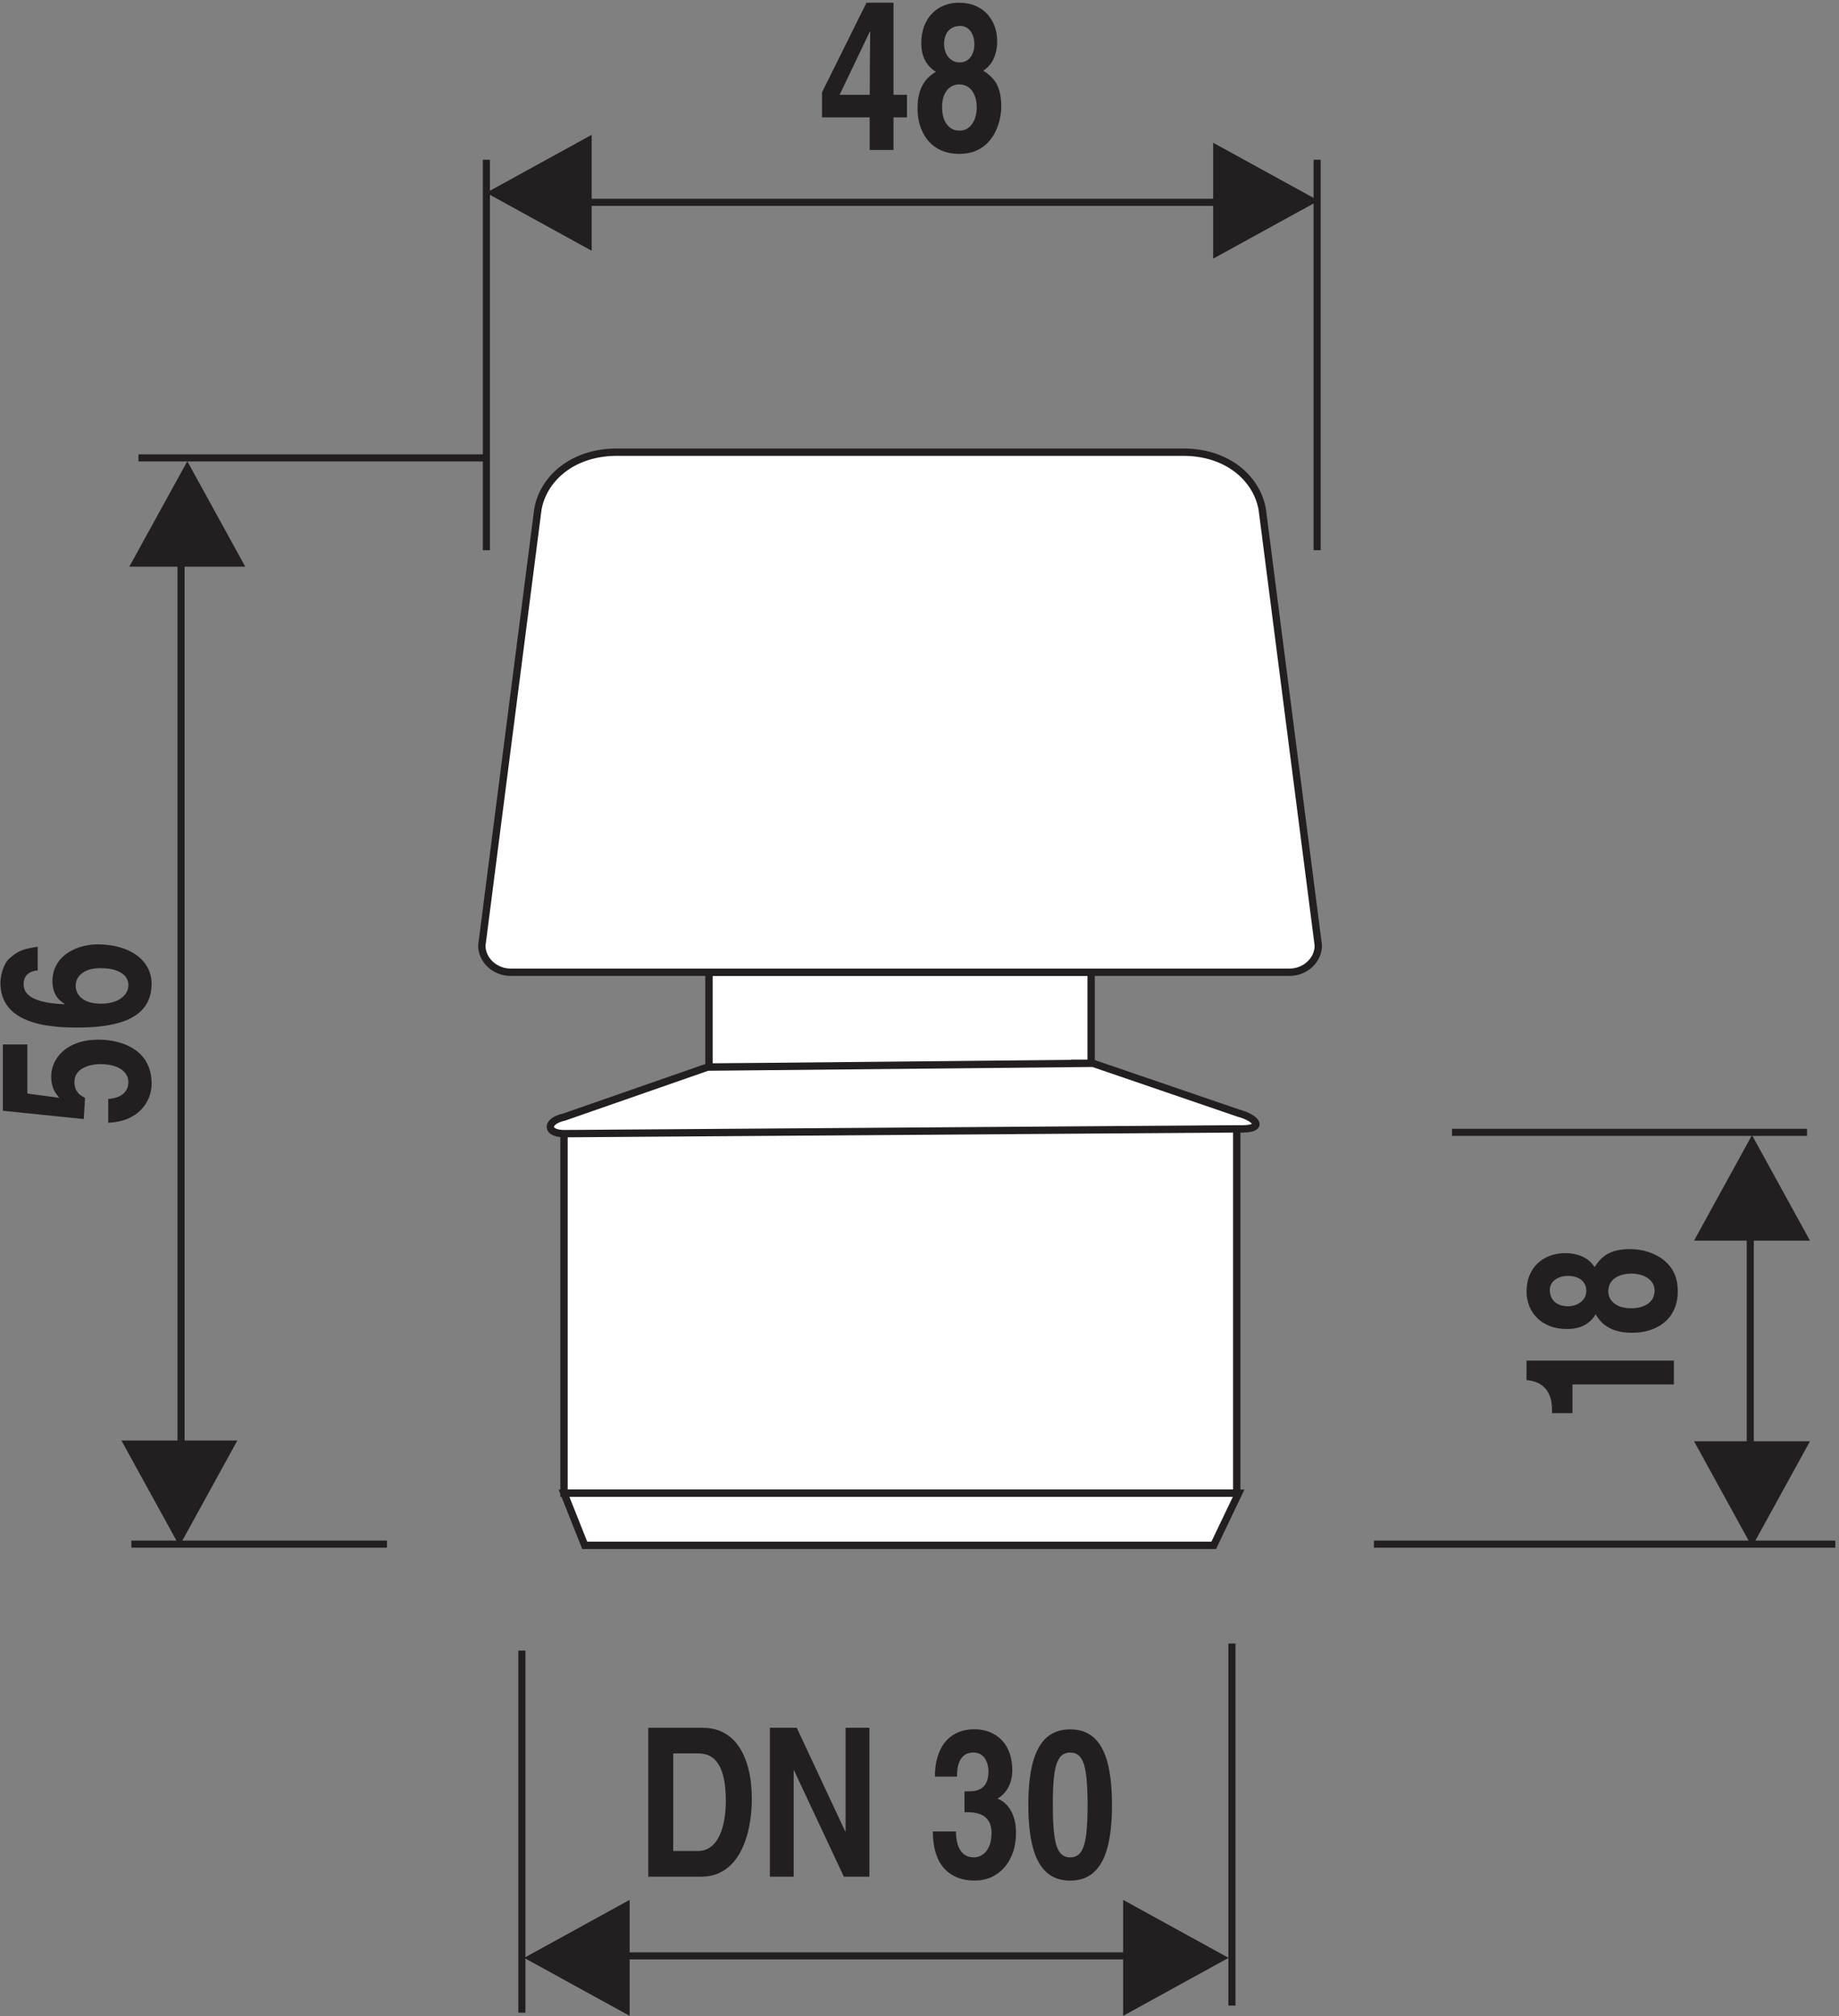 <?xml version="1.0" encoding="UTF-8"?>
<svg xmlns="http://www.w3.org/2000/svg" xmlns:xlink="http://www.w3.org/1999/xlink" width="259pt" height="284pt" viewBox="0 0 259 284" version="1.1">
<rect x="0" y="0" width="259" height="284" fill="#808080" stroke="none"/>
<defs>
<clipPath id="clip1">
  <path d="M 115 0.32 L 128 0.32 L 128 22 L 115 22 Z "/>
</clipPath>
<clipPath id="clip2">
  <path d="M 129 0.32 L 142 0.32 L 142 22 L 129 22 Z "/>
</clipPath>
<clipPath id="clip3">
  <path d="M 18 22 L 258.48 22 L 258.48 218 L 18 218 Z "/>
</clipPath>
</defs>
<g id="surface1">
<path style="fill:none;stroke-width:10;stroke-linecap:butt;stroke-linejoin:miter;stroke:rgb(13.719%,12.157%,12.547%);stroke-opacity:1;stroke-miterlimit:22.926;" d="M 1735 15 L 1735 525 M 735 5 L 735 515 M 795 85 L 1675 85 " transform="matrix(0.1,0,0,-0.1,0,284)"/>
<path style=" stroke:none;fill-rule:evenodd;fill:rgb(13.719%,12.157%,12.547%);fill-opacity:1;" d="M 88.676 267.609 L 73.82 275.777 L 88.676 283.945 L 88.676 267.613 "/>
<path style=" stroke:none;fill-rule:evenodd;fill:rgb(13.719%,12.157%,12.547%);fill-opacity:1;" d="M 158.176 267.609 L 173.031 275.777 L 158.176 283.945 L 158.176 267.613 "/>
<path style=" stroke:none;fill-rule:nonzero;fill:rgb(13.719%,12.157%,12.547%);fill-opacity:1;" d="M 221.461 199.051 L 221.461 195.008 L 235.746 195.008 L 235.746 191.648 L 214.992 191.648 L 214.992 194.406 C 215.395 194.418 215.793 194.496 216.207 194.637 C 216.625 194.77 217.012 194.992 217.371 195.305 C 217.73 195.613 218.027 196.035 218.242 196.57 C 218.469 197.105 218.578 197.773 218.586 198.578 L 218.586 199.055 L 221.457 199.055 "/>
<path style=" stroke:none;fill-rule:nonzero;fill:rgb(13.719%,12.157%,12.547%);fill-opacity:1;" d="M 223.41 181.812 C 223.406 182.168 223.336 182.484 223.184 182.762 C 223.035 183.031 222.836 183.258 222.582 183.445 C 222.332 183.625 222.066 183.762 221.766 183.855 C 221.461 183.949 221.152 183.992 220.848 183.992 C 220.332 183.992 219.883 183.902 219.496 183.727 C 219.113 183.559 218.816 183.301 218.602 182.953 C 218.383 182.613 218.281 182.191 218.27 181.691 C 218.27 181.324 218.379 180.992 218.582 180.699 C 218.793 180.402 219.094 180.16 219.477 179.984 C 219.863 179.812 220.312 179.727 220.848 179.719 C 221.344 179.719 221.789 179.801 222.172 179.969 C 222.562 180.133 222.859 180.367 223.078 180.68 C 223.301 180.992 223.406 181.371 223.414 181.809 M 229.578 175.941 C 228.688 175.941 227.934 176.047 227.309 176.238 C 226.688 176.434 226.156 176.723 225.723 177.102 C 225.289 177.473 224.914 177.941 224.582 178.477 C 224.133 177.801 223.555 177.305 222.84 176.988 C 222.117 176.672 221.305 176.508 220.402 176.516 C 219.684 176.516 218.996 176.633 218.348 176.859 C 217.707 177.094 217.129 177.434 216.621 177.887 C 216.121 178.348 215.73 178.906 215.441 179.582 C 215.148 180.25 215.004 181.027 214.992 181.906 C 214.992 182.656 215.133 183.348 215.387 183.988 C 215.641 184.629 216.02 185.188 216.512 185.668 C 216.992 186.148 217.594 186.52 218.289 186.789 C 218.984 187.059 219.785 187.195 220.668 187.203 C 221.621 187.203 222.445 187.02 223.117 186.672 C 223.785 186.328 224.32 185.812 224.727 185.137 C 225.105 185.777 225.535 186.281 226.016 186.637 C 226.508 186.992 227.008 187.254 227.512 187.406 C 228.027 187.555 228.496 187.656 228.93 187.684 C 229.367 187.719 229.715 187.734 229.992 187.723 C 230.562 187.723 231.145 187.664 231.734 187.535 C 232.324 187.406 232.887 187.199 233.434 186.91 C 233.98 186.633 234.461 186.262 234.895 185.805 C 235.324 185.344 235.668 184.785 235.914 184.133 C 236.172 183.477 236.297 182.715 236.297 181.836 C 236.293 180.941 236.141 180.148 235.855 179.488 C 235.566 178.82 235.176 178.262 234.695 177.82 C 234.207 177.359 233.672 176.992 233.078 176.723 C 232.496 176.445 231.898 176.246 231.293 176.121 C 230.688 176 230.117 175.945 229.578 175.945 Z M 229.758 179.391 C 230.117 179.391 230.492 179.434 230.867 179.516 C 231.246 179.605 231.605 179.75 231.926 179.941 C 232.254 180.137 232.516 180.387 232.719 180.695 C 232.922 180.996 233.023 181.375 233.031 181.812 C 233.02 182.324 232.887 182.766 232.617 183.137 C 232.34 183.5 231.957 183.777 231.461 183.98 C 230.977 184.18 230.395 184.281 229.727 184.281 C 228.98 184.277 228.363 184.156 227.891 183.93 C 227.418 183.703 227.066 183.406 226.844 183.051 C 226.613 182.688 226.508 182.301 226.508 181.883 C 226.516 181.418 226.617 181.027 226.816 180.707 C 227.012 180.387 227.266 180.129 227.578 179.938 C 227.902 179.738 228.262 179.605 228.629 179.52 C 229.008 179.434 229.387 179.395 229.758 179.395 "/>
<g clip-path="url(#clip1)" clip-rule="nonzero">
<path style=" stroke:none;fill-rule:nonzero;fill:rgb(13.719%,12.157%,12.547%);fill-opacity:1;" d="M 118.246 13.352 L 122.512 4.438 L 122.562 4.438 C 122.562 4.66 122.551 5.148 122.543 5.918 C 122.535 6.684 122.516 7.699 122.512 8.949 C 122.5 10.203 122.492 11.668 122.492 13.352 L 118.254 13.352 M 127.734 13.352 L 125.84 13.352 L 125.84 0.379 L 122.035 0.379 L 115.773 13 L 115.773 16.535 L 122.484 16.535 L 122.484 21.121 L 125.84 21.121 L 125.84 16.535 L 127.734 16.535 L 127.734 13.348 "/>
</g>
<g clip-path="url(#clip2)" clip-rule="nonzero">
<path style=" stroke:none;fill-rule:nonzero;fill:rgb(13.719%,12.157%,12.547%);fill-opacity:1;" d="M 135.145 8.789 C 134.785 8.785 134.469 8.719 134.191 8.562 C 133.922 8.41 133.699 8.211 133.512 7.965 C 133.332 7.715 133.191 7.441 133.098 7.141 C 133.008 6.84 132.961 6.531 132.961 6.223 C 132.961 5.711 133.051 5.258 133.227 4.875 C 133.395 4.492 133.652 4.191 133.996 3.977 C 134.336 3.762 134.758 3.652 135.258 3.648 C 135.629 3.648 135.953 3.758 136.246 3.965 C 136.547 4.172 136.781 4.469 136.961 4.852 C 137.133 5.238 137.227 5.688 137.227 6.223 C 137.227 6.723 137.148 7.168 136.977 7.551 C 136.82 7.938 136.586 8.238 136.27 8.457 C 135.957 8.68 135.586 8.785 135.148 8.793 M 141.016 14.953 C 141.016 14.066 140.906 13.309 140.719 12.688 C 140.523 12.066 140.238 11.535 139.852 11.098 C 139.48 10.668 139.02 10.285 138.473 9.965 C 139.152 9.516 139.652 8.938 139.969 8.215 C 140.281 7.488 140.445 6.684 140.438 5.781 C 140.438 5.059 140.324 4.375 140.094 3.727 C 139.859 3.086 139.52 2.512 139.066 2.004 C 138.605 1.5 138.047 1.105 137.379 0.824 C 136.711 0.527 135.934 0.383 135.055 0.379 C 134.305 0.379 133.609 0.508 132.969 0.766 C 132.328 1.016 131.762 1.391 131.289 1.883 C 130.805 2.371 130.43 2.969 130.16 3.668 C 129.895 4.363 129.758 5.156 129.75 6.047 C 129.75 7.004 129.934 7.824 130.277 8.492 C 130.629 9.164 131.141 9.695 131.812 10.109 C 131.176 10.484 130.676 10.914 130.316 11.398 C 129.965 11.887 129.707 12.379 129.551 12.887 C 129.398 13.398 129.301 13.871 129.266 14.301 C 129.234 14.742 129.227 15.094 129.227 15.363 C 129.227 15.941 129.289 16.52 129.418 17.113 C 129.551 17.703 129.758 18.27 130.047 18.812 C 130.324 19.355 130.691 19.844 131.152 20.27 C 131.613 20.703 132.172 21.043 132.824 21.293 C 133.48 21.551 134.246 21.676 135.121 21.68 C 136.016 21.668 136.797 21.523 137.465 21.23 C 138.125 20.941 138.691 20.551 139.141 20.074 C 139.602 19.586 139.961 19.047 140.238 18.457 C 140.508 17.871 140.707 17.27 140.84 16.668 C 140.961 16.059 141.02 15.488 141.02 14.957 Z M 137.562 15.133 C 137.562 15.496 137.52 15.871 137.434 16.246 C 137.352 16.625 137.203 16.977 137.016 17.305 C 136.82 17.629 136.562 17.895 136.258 18.094 C 135.957 18.293 135.578 18.398 135.148 18.402 C 134.629 18.398 134.191 18.266 133.816 17.992 C 133.457 17.719 133.176 17.332 132.973 16.84 C 132.777 16.348 132.68 15.77 132.68 15.102 C 132.68 14.348 132.801 13.746 133.027 13.266 C 133.25 12.797 133.551 12.445 133.91 12.223 C 134.266 11.996 134.656 11.887 135.074 11.891 C 135.535 11.895 135.93 11.996 136.25 12.191 C 136.57 12.387 136.828 12.645 137.02 12.961 C 137.211 13.281 137.352 13.633 137.441 14.008 C 137.527 14.391 137.562 14.762 137.562 15.137 "/>
</g>
<path style=" stroke:none;fill-rule:nonzero;fill:rgb(13.719%,12.157%,12.547%);fill-opacity:1;" d="M 3.852 154.035 L 3.852 147.117 L 0.402 147.117 L 0.402 156.457 L 11.797 157.629 L 11.977 154.633 C 11.617 154.469 11.332 154.277 11.125 154.074 C 10.918 153.863 10.77 153.648 10.676 153.438 C 10.59 153.223 10.531 153.016 10.508 152.836 C 10.484 152.648 10.477 152.496 10.48 152.379 C 10.484 151.941 10.594 151.562 10.801 151.246 C 11.012 150.93 11.293 150.668 11.645 150.473 C 11.996 150.273 12.395 150.125 12.832 150.031 C 13.277 149.93 13.727 149.891 14.191 149.891 C 14.938 149.891 15.605 149.996 16.188 150.191 C 16.77 150.391 17.23 150.68 17.562 151.059 C 17.898 151.434 18.074 151.887 18.078 152.43 C 18.074 152.926 17.957 153.336 17.719 153.668 C 17.488 154.004 17.16 154.262 16.738 154.453 C 16.312 154.637 15.816 154.75 15.246 154.797 L 15.246 158.152 C 16.285 158.098 17.191 157.91 17.965 157.59 C 18.734 157.266 19.363 156.84 19.867 156.316 C 20.371 155.789 20.742 155.211 20.988 154.578 C 21.238 153.938 21.355 153.285 21.355 152.617 C 21.344 151.781 21.234 151.059 20.996 150.422 C 20.762 149.789 20.453 149.246 20.051 148.789 C 19.656 148.332 19.191 147.957 18.688 147.652 C 18.18 147.348 17.652 147.102 17.09 146.93 C 16.539 146.754 15.984 146.621 15.438 146.551 C 14.891 146.477 14.379 146.438 13.898 146.438 C 12.953 146.445 12.109 146.551 11.371 146.754 C 10.641 146.969 10.016 147.246 9.492 147.598 C 8.965 147.945 8.531 148.348 8.195 148.789 C 7.859 149.234 7.605 149.695 7.449 150.18 C 7.289 150.66 7.211 151.129 7.211 151.586 C 7.215 152.137 7.273 152.598 7.387 152.973 C 7.5 153.352 7.645 153.668 7.82 153.93 C 7.992 154.191 8.168 154.426 8.348 154.633 L 3.848 154.035 "/>
<path style=" stroke:none;fill-rule:nonzero;fill:rgb(13.719%,12.157%,12.547%);fill-opacity:1;" d="M 5.316 133.352 C 4.77 133.43 4.312 133.52 3.93 133.605 C 3.555 133.691 3.23 133.797 2.953 133.91 C 2.672 134.031 2.414 134.172 2.168 134.336 C 1.926 134.508 1.668 134.707 1.398 134.938 C 1.145 135.148 0.93 135.422 0.754 135.734 C 0.586 136.051 0.445 136.387 0.34 136.727 C 0.238 137.07 0.164 137.387 0.121 137.695 C 0.07 137.988 0.055 138.23 0.055 138.41 C 0.066 139.387 0.238 140.23 0.586 140.93 C 0.93 141.625 1.402 142.207 1.996 142.672 C 2.582 143.137 3.258 143.504 4.012 143.781 C 4.758 144.062 5.535 144.27 6.355 144.41 C 7.168 144.543 7.961 144.637 8.75 144.68 C 9.527 144.723 10.258 144.742 10.922 144.738 C 11.969 144.742 12.988 144.691 14 144.586 C 14.996 144.488 15.945 144.305 16.824 144.051 C 17.715 143.797 18.492 143.438 19.172 142.969 C 19.848 142.504 20.379 141.914 20.762 141.195 C 21.145 140.477 21.344 139.602 21.355 138.582 C 21.344 137.754 21.168 137 20.809 136.32 C 20.445 135.652 19.938 135.059 19.266 134.566 C 18.598 134.074 17.801 133.695 16.875 133.43 C 15.945 133.16 14.914 133.027 13.785 133.016 C 13.164 133.016 12.547 133.09 11.926 133.227 C 11.312 133.359 10.738 133.566 10.191 133.84 C 9.648 134.109 9.164 134.449 8.742 134.867 C 8.324 135.281 7.992 135.762 7.754 136.32 C 7.508 136.883 7.387 137.516 7.383 138.215 C 7.387 138.84 7.484 139.367 7.664 139.781 C 7.84 140.199 8.059 140.535 8.324 140.797 C 8.586 141.055 8.844 141.254 9.109 141.402 L 9.055 141.453 C 8.512 141.43 7.965 141.391 7.426 141.328 C 6.883 141.262 6.363 141.168 5.871 141.039 C 5.383 140.914 4.945 140.75 4.566 140.539 C 4.18 140.336 3.879 140.07 3.664 139.77 C 3.441 139.457 3.328 139.082 3.324 138.645 C 3.324 138.23 3.41 137.891 3.574 137.602 C 3.75 137.324 3.973 137.105 4.277 136.953 C 4.574 136.805 4.918 136.715 5.312 136.684 L 5.312 133.352 M 14.137 136.371 C 15.07 136.379 15.828 136.492 16.406 136.711 C 16.988 136.934 17.418 137.215 17.684 137.57 C 17.953 137.922 18.09 138.309 18.086 138.723 C 18.078 139.266 17.914 139.734 17.582 140.125 C 17.254 140.523 16.801 140.828 16.227 141.051 C 15.648 141.27 14.977 141.375 14.23 141.383 C 13.578 141.371 13.027 141.301 12.57 141.156 C 12.117 141.016 11.746 140.816 11.469 140.578 C 11.184 140.328 10.98 140.051 10.848 139.75 C 10.723 139.449 10.656 139.141 10.656 138.82 C 10.656 138.551 10.715 138.27 10.836 137.988 C 10.949 137.707 11.141 137.445 11.41 137.203 C 11.676 136.957 12.035 136.766 12.484 136.609 C 12.93 136.457 13.48 136.379 14.137 136.375 "/>
<path style=" stroke:none;fill-rule:nonzero;fill:rgb(13.719%,12.157%,12.547%);fill-opacity:1;" d="M 91.293 264.348 L 98.746 264.348 C 99.688 264.336 100.527 264.168 101.242 263.844 C 101.973 263.516 102.594 263.066 103.121 262.496 C 103.645 261.922 104.09 261.273 104.445 260.535 C 104.801 259.805 105.086 259.023 105.301 258.207 C 105.512 257.383 105.656 256.562 105.754 255.734 C 105.844 254.906 105.887 254.109 105.887 253.355 C 105.887 252.688 105.852 251.98 105.777 251.234 C 105.695 250.488 105.562 249.746 105.363 248.996 C 105.168 248.254 104.902 247.543 104.566 246.867 C 104.219 246.195 103.801 245.594 103.289 245.074 C 102.77 244.547 102.152 244.133 101.43 243.824 C 100.703 243.523 99.855 243.367 98.895 243.367 L 91.301 243.367 L 91.301 264.344 M 94.816 246.984 L 98.266 246.984 C 98.578 246.977 98.91 247.012 99.266 247.09 C 99.625 247.16 99.973 247.316 100.32 247.555 C 100.664 247.797 100.984 248.156 101.27 248.648 C 101.559 249.133 101.785 249.785 101.961 250.605 C 102.129 251.418 102.219 252.445 102.223 253.676 C 102.223 254.371 102.184 255.055 102.094 255.734 C 102.012 256.406 101.871 257.047 101.691 257.645 C 101.496 258.242 101.258 258.773 100.953 259.234 C 100.645 259.691 100.281 260.055 99.844 260.32 C 99.41 260.586 98.898 260.715 98.316 260.723 L 94.816 260.723 L 94.816 246.984 "/>
<path style=" stroke:none;fill-rule:nonzero;fill:rgb(13.719%,12.157%,12.547%);fill-opacity:1;" d="M 119.09 257.973 L 119.039 257.973 L 112.211 243.363 L 108.426 243.363 L 108.426 264.344 L 111.777 264.344 L 111.777 249.379 L 111.832 249.379 L 118.848 264.344 L 122.445 264.344 L 122.445 243.363 L 119.09 243.363 L 119.09 257.973 "/>
<path style=" stroke:none;fill-rule:nonzero;fill:rgb(13.719%,12.157%,12.547%);fill-opacity:1;" d="M 135.836 255.254 C 136.234 255.242 136.648 255.27 137.094 255.316 C 137.527 255.367 137.941 255.484 138.324 255.668 C 138.707 255.852 139.023 256.145 139.266 256.547 C 139.512 256.949 139.637 257.504 139.645 258.203 C 139.633 258.973 139.52 259.613 139.285 260.117 C 139.062 260.625 138.762 260.996 138.371 261.246 C 137.996 261.496 137.586 261.621 137.133 261.621 C 136.684 261.613 136.305 261.523 136.008 261.348 C 135.707 261.172 135.465 260.949 135.277 260.664 C 135.094 260.383 134.961 260.078 134.863 259.75 C 134.773 259.422 134.707 259.109 134.68 258.797 C 134.645 258.496 134.629 258.227 134.637 257.996 L 134.66 257.969 L 131.379 257.969 C 131.383 259.043 131.496 259.965 131.707 260.73 C 131.922 261.496 132.203 262.137 132.559 262.648 C 132.918 263.156 133.305 263.559 133.738 263.863 C 134.176 264.164 134.602 264.391 135.039 264.535 C 135.496 264.688 135.906 264.785 136.305 264.832 C 136.691 264.875 137.027 264.898 137.297 264.891 C 138.152 264.887 138.938 264.723 139.652 264.395 C 140.355 264.066 140.961 263.609 141.477 263.012 C 141.992 262.418 142.391 261.711 142.672 260.898 C 142.949 260.082 143.09 259.184 143.09 258.199 C 143.09 257.492 143.02 256.879 142.887 256.355 C 142.75 255.84 142.574 255.391 142.363 255.031 C 142.156 254.668 141.93 254.375 141.691 254.141 C 141.457 253.914 141.234 253.734 141.031 253.617 C 140.816 253.492 140.652 253.406 140.527 253.375 L 140.527 253.309 C 140.859 253.141 141.176 252.875 141.484 252.52 C 141.797 252.172 142.055 251.73 142.254 251.207 C 142.457 250.684 142.559 250.066 142.57 249.363 C 142.559 248.492 142.457 247.727 142.238 247.082 C 142.023 246.434 141.73 245.883 141.371 245.434 C 141 244.984 140.594 244.625 140.137 244.352 C 139.68 244.082 139.211 243.879 138.719 243.762 C 138.234 243.641 137.762 243.582 137.297 243.582 C 136.344 243.582 135.508 243.75 134.805 244.074 C 134.094 244.398 133.512 244.863 133.051 245.461 C 132.582 246.047 132.242 246.754 132.012 247.562 C 131.777 248.379 131.668 249.27 131.668 250.246 L 134.785 250.246 C 134.781 250.09 134.785 249.875 134.805 249.613 C 134.816 249.344 134.859 249.051 134.93 248.742 C 135.004 248.422 135.117 248.129 135.277 247.84 C 135.441 247.551 135.672 247.316 135.965 247.137 C 136.25 246.957 136.629 246.859 137.086 246.855 C 137.539 246.859 137.91 246.969 138.199 247.164 C 138.48 247.367 138.695 247.609 138.836 247.902 C 138.984 248.195 139.086 248.488 139.141 248.781 C 139.195 249.074 139.219 249.316 139.215 249.516 C 139.207 250.184 139.105 250.707 138.914 251.09 C 138.719 251.473 138.469 251.758 138.168 251.93 C 137.867 252.105 137.555 252.219 137.23 252.266 C 136.91 252.309 136.625 252.328 136.367 252.32 L 135.836 252.32 L 135.836 255.242 "/>
<path style=" stroke:none;fill-rule:nonzero;fill:rgb(13.719%,12.157%,12.547%);fill-opacity:1;" d="M 144.828 254.234 C 144.828 256.656 145.039 258.652 145.465 260.23 C 145.895 261.812 146.539 262.977 147.41 263.746 C 148.281 264.52 149.379 264.902 150.719 264.898 C 152.051 264.902 153.156 264.52 154.027 263.746 C 154.898 262.977 155.547 261.812 155.973 260.23 C 156.395 258.652 156.609 256.656 156.609 254.234 C 156.609 251.809 156.395 249.812 155.973 248.242 C 155.547 246.668 154.898 245.5 154.027 244.734 C 153.156 243.969 152.051 243.59 150.719 243.594 C 149.379 243.59 148.281 243.969 147.41 244.734 C 146.543 245.496 145.895 246.668 145.465 248.242 C 145.039 249.812 144.828 251.809 144.828 254.234 M 148.277 254.234 C 148.273 252.898 148.309 251.766 148.387 250.82 C 148.465 249.891 148.598 249.125 148.777 248.543 C 148.965 247.961 149.215 247.535 149.527 247.266 C 149.848 246.992 150.242 246.859 150.723 246.863 C 151.199 246.859 151.594 246.988 151.918 247.266 C 152.234 247.535 152.48 247.957 152.668 248.543 C 152.848 249.125 152.973 249.891 153.051 250.82 C 153.129 251.766 153.172 252.898 153.172 254.234 C 153.176 256.004 153.105 257.438 152.961 258.527 C 152.816 259.617 152.562 260.402 152.211 260.895 C 151.855 261.387 151.359 261.633 150.723 261.621 C 150.098 261.633 149.598 261.387 149.238 260.895 C 148.883 260.402 148.633 259.617 148.488 258.527 C 148.344 257.438 148.273 256 148.281 254.234 "/>
<path style="fill:none;stroke-width:10;stroke-linecap:butt;stroke-linejoin:miter;stroke:rgb(13.719%,12.157%,12.547%);stroke-opacity:1;stroke-miterlimit:22.926;" d="M 2465 715 L 2465 1185 " transform="matrix(0.1,0,0,-0.1,0,284)"/>
<path style=" stroke:none;fill-rule:evenodd;fill:rgb(13.719%,12.157%,12.547%);fill-opacity:1;" d="M 238.586 203.012 L 246.746 217.867 L 254.914 203.012 L 238.586 203.012 "/>
<path style=" stroke:none;fill-rule:evenodd;fill:rgb(13.719%,12.157%,12.547%);fill-opacity:1;" d="M 238.586 174.75 L 246.746 159.895 L 254.914 174.75 L 238.586 174.75 "/>
<path style="fill:none;stroke-width:10;stroke-linecap:butt;stroke-linejoin:miter;stroke:rgb(13.719%,12.157%,12.547%);stroke-opacity:1;stroke-miterlimit:22.926;" d="M 725 2555 L 1805 2555 " transform="matrix(0.1,0,0,-0.1,0,284)"/>
<path style=" stroke:none;fill-rule:evenodd;fill:rgb(13.719%,12.157%,12.547%);fill-opacity:1;" d="M 83.328 18.992 L 68.477 27.156 L 83.328 35.32 L 83.328 18.992 "/>
<path style=" stroke:none;fill-rule:evenodd;fill:rgb(13.719%,12.157%,12.547%);fill-opacity:1;" d="M 170.859 20.105 L 185.711 28.27 L 170.859 36.434 L 170.859 20.105 "/>
<g clip-path="url(#clip3)" clip-rule="nonzero">
<path style="fill:none;stroke-width:10;stroke-linecap:butt;stroke-linejoin:miter;stroke:rgb(13.719%,12.157%,12.547%);stroke-opacity:1;stroke-miterlimit:22.926;" d="M 195 2195 L 685 2195 M 1935 665 L 2585 665 M 685 2615 L 685 2065 M 185 665 L 545 665 M 2045 1245 L 2545 1245 M 1855 2615 L 1855 2065 " transform="matrix(0.1,0,0,-0.1,0,284)"/>
</g>
<path style=" stroke:none;fill-rule:nonzero;fill:rgb(100%,100%,100%);fill-opacity:1;" d="M 79.438 210.328 L 174.18 210.328 L 174.18 158.25 L 79.438 158.25 Z "/>
<path style="fill:none;stroke-width:10.354;stroke-linecap:butt;stroke-linejoin:miter;stroke:rgb(13.719%,12.157%,12.547%);stroke-opacity:1;stroke-miterlimit:22.926;" d="M 794.336 1257.5 L 1741.797 1257.5 L 1741.797 736.68 L 794.336 736.68 Z " transform="matrix(0.1,0,0,-0.1,0,284)"/>
<path style=" stroke:none;fill-rule:nonzero;fill:rgb(100%,100%,100%);fill-opacity:1;" d="M 79.434 210.332 L 174.445 210.332 L 170.938 217.672 L 82.352 217.672 L 79.434 210.332 "/>
<path style="fill:none;stroke-width:10.354;stroke-linecap:butt;stroke-linejoin:miter;stroke:rgb(13.719%,12.157%,12.547%);stroke-opacity:1;stroke-miterlimit:22.926;" d="M 794.336 736.68 L 1744.453 736.68 L 1709.375 663.281 L 823.516 663.281 Z " transform="matrix(0.1,0,0,-0.1,0,284)"/>
<path style="fill:none;stroke-width:10;stroke-linecap:butt;stroke-linejoin:miter;stroke:rgb(13.719%,12.157%,12.547%);stroke-opacity:1;stroke-miterlimit:22.926;" d="M 255 715 L 255 2155 " transform="matrix(0.1,0,0,-0.1,0,284)"/>
<path style=" stroke:none;fill-rule:evenodd;fill:rgb(13.719%,12.157%,12.547%);fill-opacity:1;" d="M 17.094 202.902 L 25.266 217.758 L 33.43 202.902 L 17.098 202.902 "/>
<path style=" stroke:none;fill-rule:evenodd;fill:rgb(13.719%,12.157%,12.547%);fill-opacity:1;" d="M 18.211 79.82 L 26.379 64.969 L 34.543 79.82 L 18.211 79.82 "/>
<path style=" stroke:none;fill-rule:nonzero;fill:rgb(100%,100%,100%);fill-opacity:1;" d="M 99.852 150.309 L 153.672 150.309 L 153.672 136.949 L 99.852 136.949 Z "/>
<path style="fill:none;stroke-width:10.354;stroke-linecap:butt;stroke-linejoin:miter;stroke:rgb(13.719%,12.157%,12.547%);stroke-opacity:1;stroke-miterlimit:22.926;" d="M 998.516 1470.508 L 1536.719 1470.508 L 1536.719 1336.914 L 998.516 1336.914 Z " transform="matrix(0.1,0,0,-0.1,0,284)"/>
<path style=" stroke:none;fill-rule:nonzero;fill:rgb(100%,100%,100%);fill-opacity:1;" d="M 153.926 149.773 L 174.461 156.805 C 177.094 157.516 178.227 159.148 174.461 159.008 L 79.473 159.684 C 76.848 159.684 76.848 157.906 79.473 157.34 L 99.652 150.309 L 153.93 149.773 "/>
<path style="fill:none;stroke-width:10.354;stroke-linecap:butt;stroke-linejoin:miter;stroke:rgb(13.719%,12.157%,12.547%);stroke-opacity:1;stroke-miterlimit:22.926;" d="M 1539.258 1342.266 L 1744.609 1271.953 C 1770.938 1264.844 1782.266 1248.516 1744.609 1249.922 L 794.727 1243.164 C 768.477 1243.164 768.477 1260.938 794.727 1266.602 L 996.523 1336.914 L 1539.297 1342.266 Z " transform="matrix(0.1,0,0,-0.1,0,284)"/>
<path style=" stroke:none;fill-rule:nonzero;fill:rgb(100%,100%,100%);fill-opacity:1;" d="M 181.613 136.949 C 183.816 136.949 185.668 135.242 185.668 133.184 L 177.777 71.793 C 177.062 67.527 173.02 63.691 166.621 63.691 L 86.902 63.691 C 80.512 63.691 76.457 67.527 75.746 71.793 L 67.859 133.184 C 67.859 135.242 69.711 136.949 71.91 136.949 L 181.617 136.949 "/>
<path style="fill:none;stroke-width:10.354;stroke-linecap:butt;stroke-linejoin:miter;stroke:rgb(13.719%,12.157%,12.547%);stroke-opacity:1;stroke-miterlimit:22.926;" d="M 1816.133 1470.508 C 1838.164 1470.508 1856.68 1487.578 1856.68 1508.164 L 1777.773 2122.07 C 1770.625 2164.727 1730.195 2203.086 1666.211 2203.086 L 869.023 2203.086 C 805.117 2203.086 764.57 2164.727 757.461 2122.07 L 678.594 1508.164 C 678.594 1487.578 697.109 1470.508 719.102 1470.508 L 1816.172 1470.508 Z " transform="matrix(0.1,0,0,-0.1,0,284)"/>
</g>
</svg>
